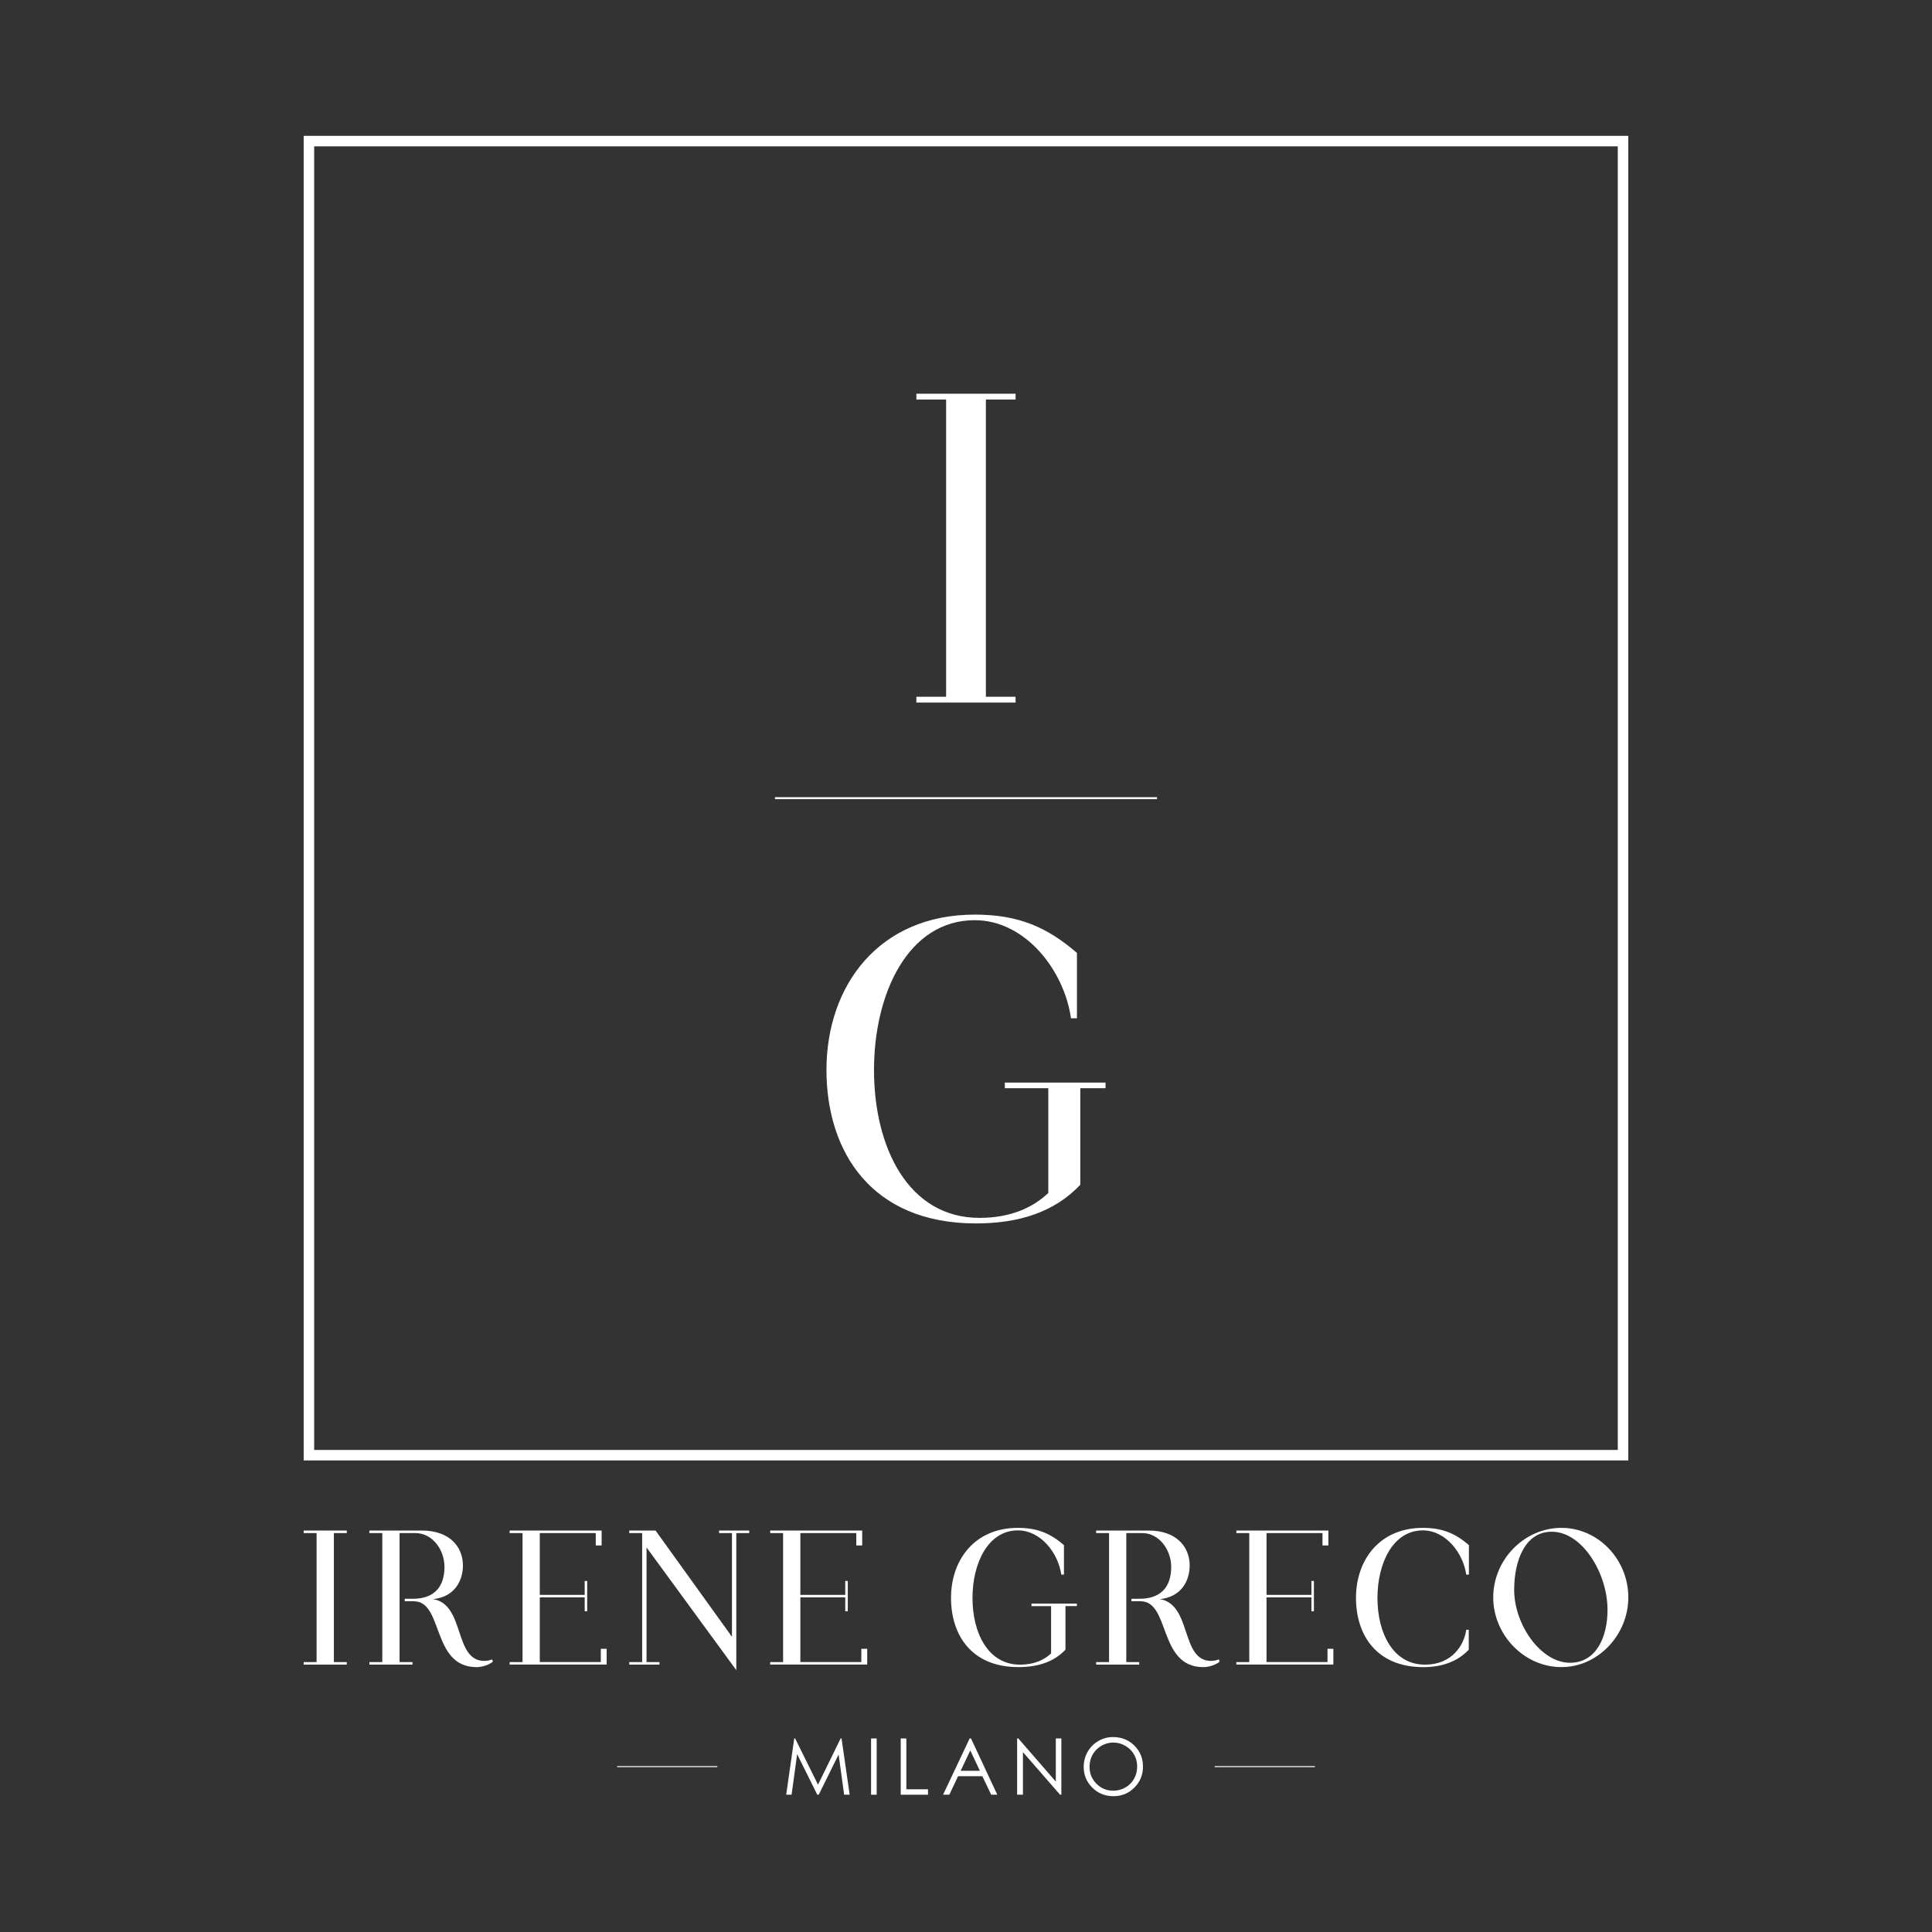 <svg width="512" height="512" viewBox="0 0 512 512" fill="none" xmlns="http://www.w3.org/2000/svg">
<rect x="0" y="0" width="512" height="512" fill="#333333" stroke="none"/>
<g id="irene-greco-milano-logo-bianco">
<g id="logoig">
<path id="box" d="M80.48 36V387.03H431.51V36H80.48ZM428.74 384.25H83.26V38.78H428.73V384.25H428.74Z" fill="white"/>
<g id="milano">
<path d="M208.35 475.62L210.48 460.71H210.72L216.78 472.95L222.78 460.71H223.02L225.17 475.62H223.71L222.24 464.95L216.97 475.62H216.59L211.25 464.87L209.78 475.62H208.35Z" fill="white"/>
<path d="M230.84 460.71H232.33V475.62H230.84V460.71Z" fill="white"/>
<path d="M238.7 460.71H240.19V474.18H245.93V475.62H238.7V460.71Z" fill="white"/>
<path d="M257.33 460.71L264.29 475.62H262.68L260.33 470.71H253.9L251.58 475.62H249.92L256.97 460.71H257.33ZM257.14 463.88L254.58 469.28H259.68L257.14 463.88Z" fill="white"/>
<path d="M269.55 475.62V460.71H269.87L279.8 472.14V460.71H281.27V475.62H280.93L271.09 464.33V475.62H269.55Z" fill="white"/>
<path d="M294.95 460.34C297.21 460.34 299.1 461.09 300.62 462.6C302.14 464.11 302.9 465.96 302.9 468.17C302.9 470.35 302.14 472.21 300.62 473.73C299.1 475.25 297.25 476.01 295.07 476.01C292.86 476.01 290.99 475.25 289.47 473.74C287.95 472.23 287.19 470.39 287.19 468.24C287.19 466.81 287.54 465.48 288.23 464.26C288.92 463.04 289.87 462.08 291.07 461.39C292.26 460.68 293.56 460.34 294.95 460.34ZM295.02 461.79C293.92 461.79 292.87 462.08 291.88 462.65C290.89 463.23 290.12 464 289.57 464.97C289.01 465.94 288.74 467.03 288.74 468.23C288.74 470 289.36 471.5 290.58 472.72C291.81 473.94 293.29 474.55 295.02 474.55C296.18 474.55 297.25 474.27 298.23 473.71C299.22 473.15 299.98 472.38 300.53 471.41C301.08 470.44 301.36 469.35 301.36 468.16C301.36 466.98 301.09 465.91 300.53 464.95C299.98 463.99 299.2 463.23 298.2 462.65C297.21 462.07 296.14 461.79 295.02 461.79Z" fill="white"/>
<path d="M190.1 468.04H163.53V468.3H190.1V468.04Z" fill="white"/>
<path d="M348.47 468.04H321.9V468.3H348.47V468.04Z" fill="white"/>
</g>
<g id="irene-greco">
<path id="igl1" d="M80.48 440.47H83.9V406.28H80.48V405.61H91.9V406.28H88.48V440.47H91.9V441.14H80.48V440.47Z" fill="white"/>
<path id="igl2" d="M109.66 424.35H107.26V423.69H109.44C114.46 423.69 117.79 421.12 117.79 415.25C117.79 410.9 114.77 406.28 110.06 406.28H105.89V440.47H109.31V441.14H97.89V440.47H101.31V406.28H97.89V405.61H111.84C118.99 405.61 122.68 409.78 122.68 414.89C122.68 418.88 120.46 423.24 114.77 423.78C123.34 425.2 120.19 440.16 128.36 440.16C129.11 440.16 129.87 439.98 130.4 439.76L130.62 440.34C129.82 441.1 127.87 441.81 126.31 441.81C114.28 441.8 117.61 424.35 109.66 424.35Z" fill="white"/>
<path id="igl3" d="M135.06 440.47H138.48V406.28H135.06V405.61H159.44V409.56H157.88V406.28H143.05V422.66H154.95V418.97H155.61V427.01H154.95V423.32H143.05V440.46H159.22V436.95H160.77V441.12H135.06V440.47Z" fill="white"/>
<path id="igl4" d="M171.34 410.09V440.47H174.76V441.14H166.76V440.47H170.18V406.28H166.76V405.61H173.73L193.98 433.77V406.28H190.56V405.61H198.55V406.28H195.13V442.61L171.34 410.09Z" fill="white"/>
<path id="igl5" d="M204.11 440.47H207.53V406.28H204.11V405.61H228.49V409.56H226.93V406.28H212.1V422.66H224V418.97H224.67V427.01H224V423.32H212.1V440.46H228.26V436.95H229.82V441.12H204.11V440.47Z" fill="white"/>
<path id="igl6" d="M285.38 424.97V425.63H282.36V437.18C279.25 440.47 274.99 441.8 269.88 441.8C257.4 441.8 252.03 433.23 252.03 423.46C252.03 413.38 258.29 404.9 269.75 404.9C274.99 404.9 278.41 406.41 281.96 409.47V417.29H281.25C280.45 411.6 275.83 405.57 269.75 405.57C261.8 405.57 257.72 414.32 257.72 423.47C257.72 432.71 261.81 441.15 270.33 441.15C274.06 441.15 276.72 439.9 278.55 438.17V425.64H273.35V424.98H285.38V424.97Z" fill="white"/>
<path id="igl7" d="M302.25 424.35H299.85V423.69H302.03C307.05 423.69 310.38 421.12 310.38 415.25C310.38 410.9 307.36 406.28 302.65 406.28H298.48V440.47H301.9V441.14H290.49V440.47H293.91V406.28H290.49V405.61H304.44C311.59 405.61 315.28 409.78 315.28 414.89C315.28 418.88 313.06 423.24 307.37 423.78C315.94 425.2 312.79 440.16 320.96 440.16C321.71 440.16 322.47 439.98 323 439.76L323.22 440.34C322.42 441.1 320.47 441.81 318.91 441.81C306.87 441.8 310.2 424.35 302.25 424.35Z" fill="white"/>
<path id="igl8" d="M327.65 440.47H331.07V406.28H327.65V405.61H352.03V409.56H350.47V406.28H335.64V422.66H347.54V418.97H348.2V427.01H347.54V423.32H335.64V440.46H351.8V436.95H353.35V441.12H327.64V440.47H327.65Z" fill="white"/>
<path id="igl9" d="M359.35 423.46C359.35 413.38 365.61 404.9 377.07 404.9C382.31 404.9 385.73 406.41 389.28 409.47V417.29H388.57C387.77 411.6 383.15 405.57 377.07 405.57C369.12 405.57 365.04 414.32 365.04 423.47C365.04 432.71 369.13 441.15 377.65 441.15C384.75 441.15 388 436.04 388.57 431.91H389.24V437.19C386.13 440.48 381.87 441.81 377.2 441.81C364.73 441.8 359.35 433.23 359.35 423.46Z" fill="white"/>
<path id="igl10" d="M395.72 423.33C395.72 413.38 403.89 404.9 413.8 404.9C423.52 404.9 431.52 413.25 431.52 423.33C431.52 433.23 423.52 441.8 413.8 441.8C403.89 441.8 395.72 433.23 395.72 423.33ZM426.01 426.61C426.01 416.97 419.35 405.92 411.22 405.92C404.07 405.92 401.27 413.73 401.27 421.33C401.27 430.53 408.33 440.65 416.06 440.65C422.99 440.65 426.01 433.9 426.01 426.61Z" fill="white"/>
</g>
<g id="i-g">
<path id="iglg" d="M292.98 286.9V288.38H286.29V313.98C279.4 321.27 269.94 324.22 258.61 324.22C230.94 324.22 219.02 305.21 219.02 283.55C219.02 261.19 232.91 242.38 258.32 242.38C269.94 242.38 277.52 245.73 285.4 252.53V269.86H283.82C282.05 257.25 271.8 243.86 258.31 243.86C240.68 243.86 231.62 263.26 231.62 283.55C231.62 304.04 240.68 322.75 259.59 322.75C267.86 322.75 273.77 319.99 277.81 316.15V288.38H266.29V286.9H292.98Z" fill="white"/>
<path id="linea" d="M306.62 211.26H205.38V211.78H306.62V211.26Z" fill="white"/>
<path id="igli" d="M242.85 184.65H250.73V105.88H242.85V104.34H269.14V105.88H261.27V184.65H269.14V186.19H242.85V184.65Z" fill="white"/>
</g>
</g>
</g>
</svg>
